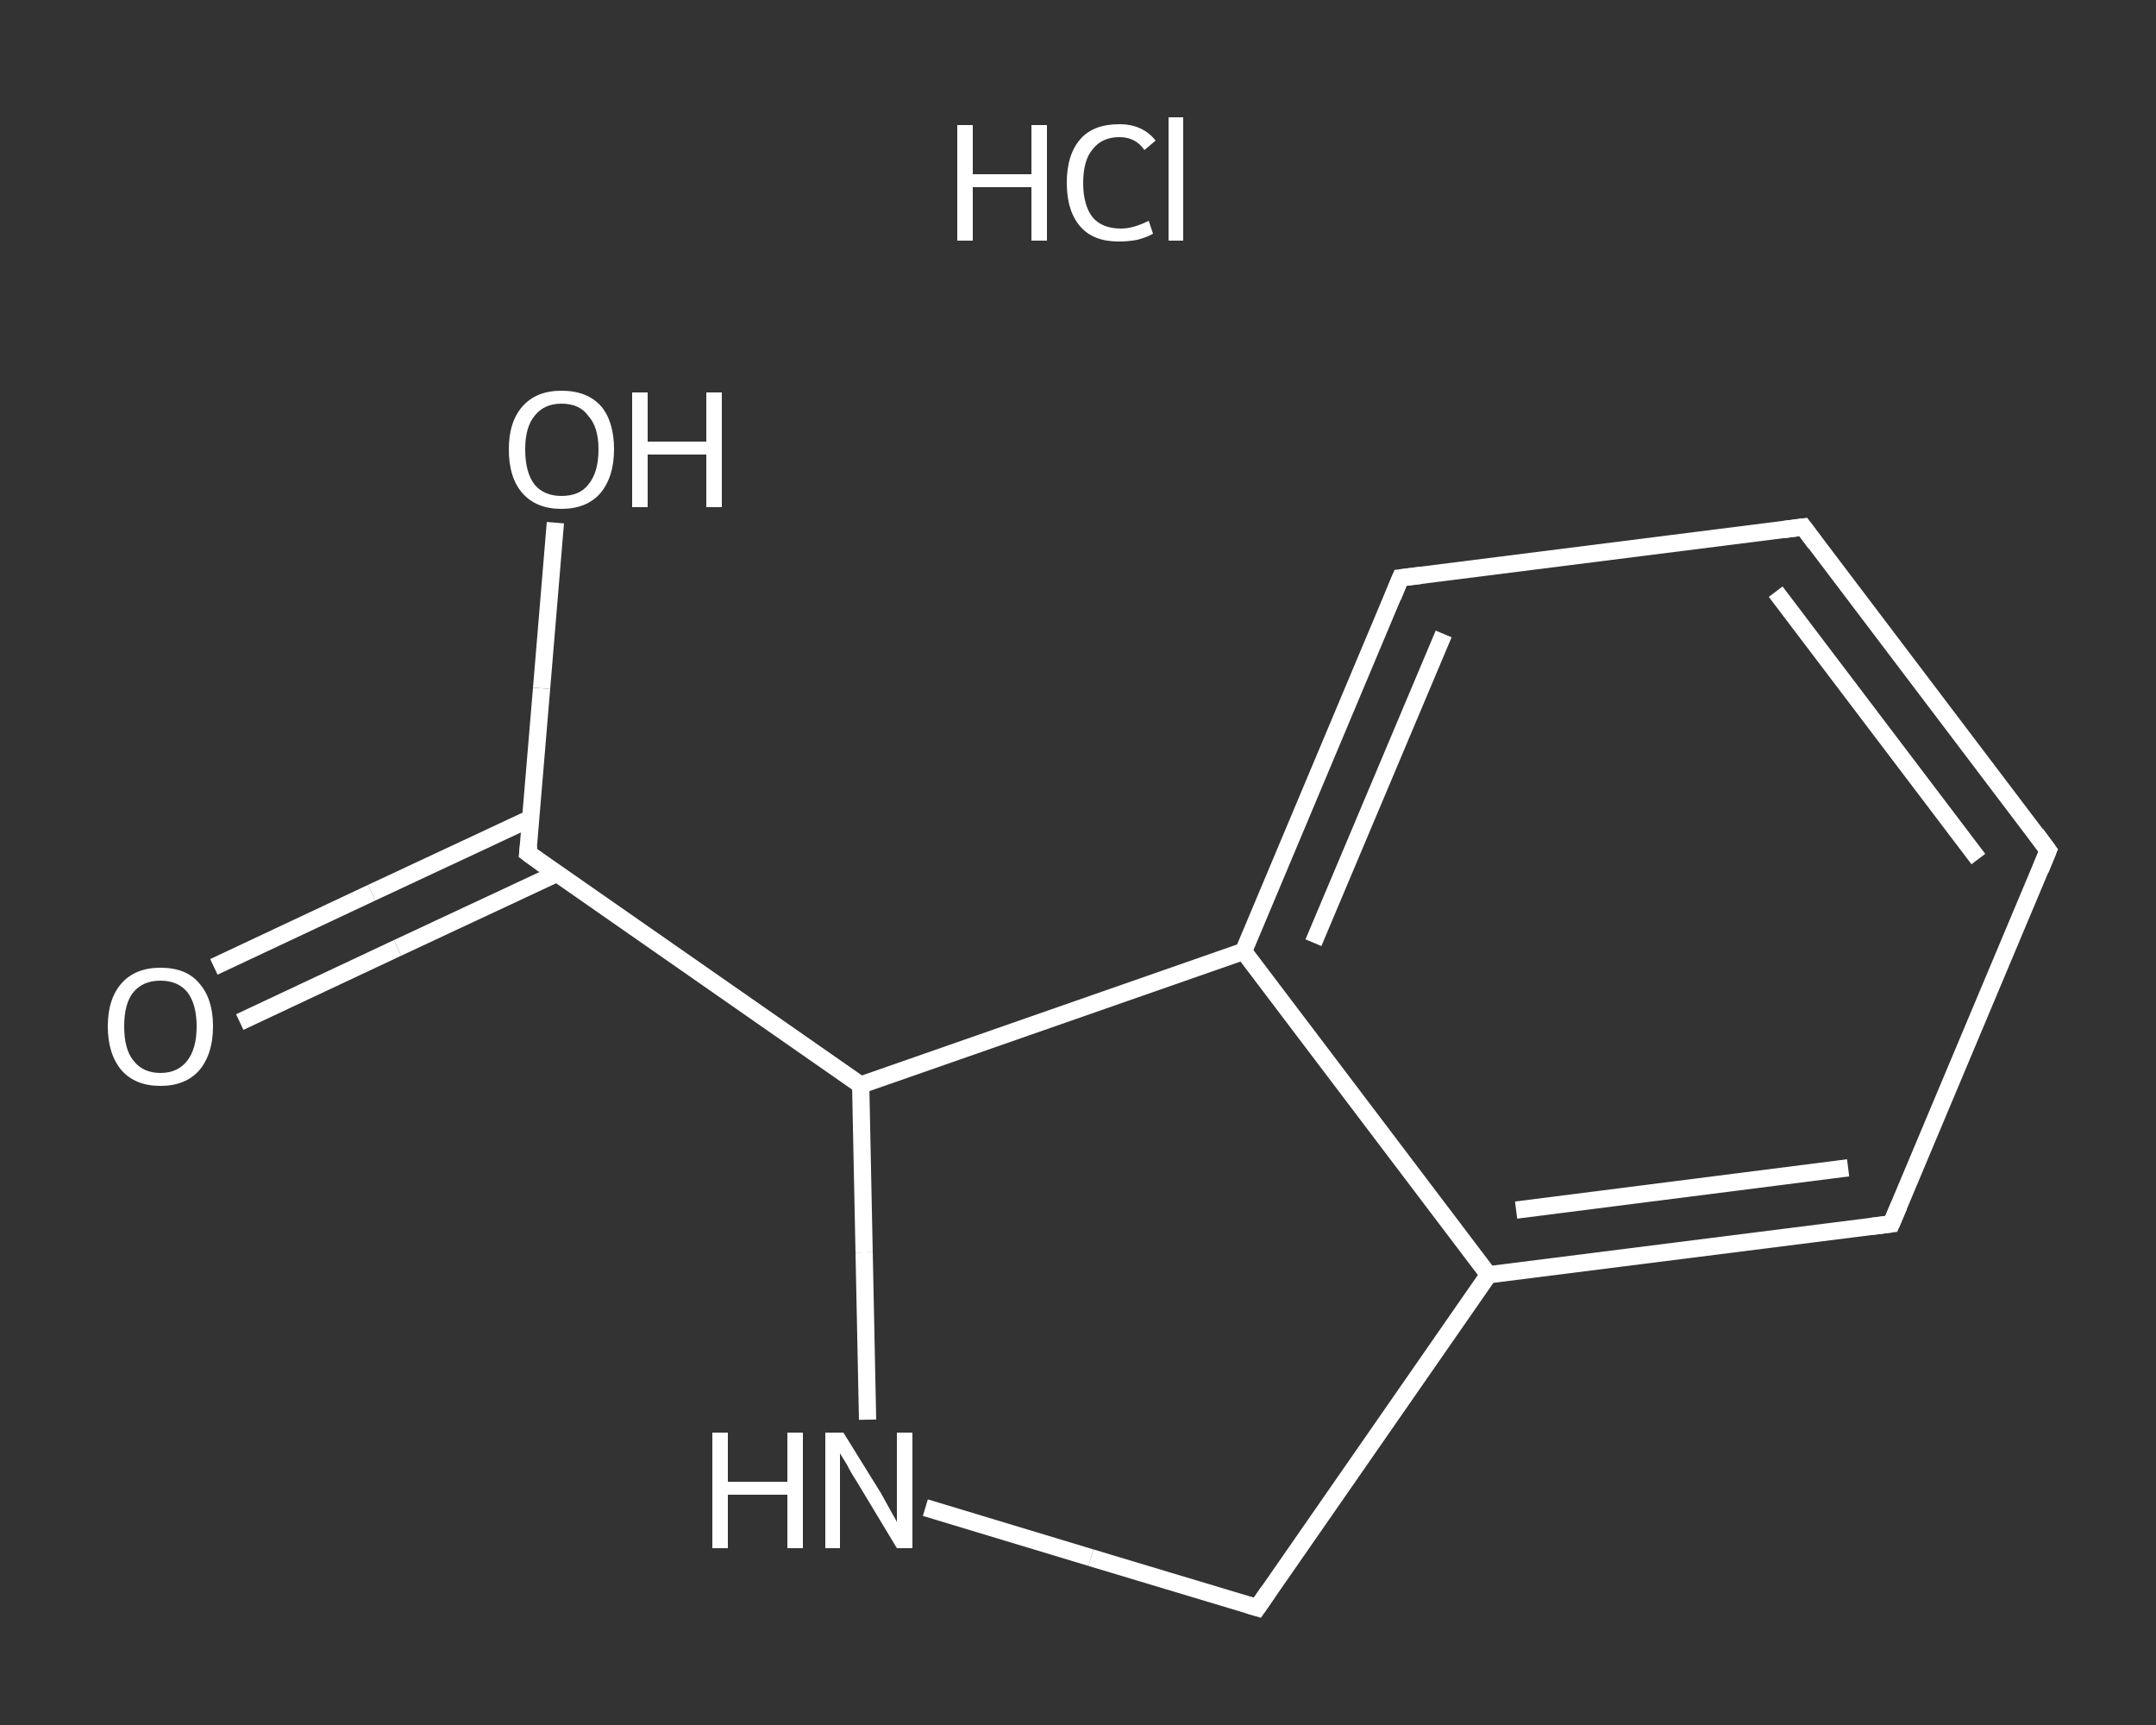 <?xml version='1.0' encoding='iso-8859-1'?>
<svg version='1.1' baseProfile='full'
              xmlns='http://www.w3.org/2000/svg'
                      xmlns:rdkit='http://www.rdkit.org/xml'
                      xmlns:xlink='http://www.w3.org/1999/xlink'
                  xml:space='preserve'
width='250px' height='200px' viewBox='0 0 250 200'>
<rect x="0" y="0" width="250" height="200" fill="#333333" stroke="none"/>
<!-- END OF HEADER -->
<rect style='opacity:1.0;fill:transparent;stroke:none' width='250.0' height='200.0' x='0.0' y='0.0'> </rect>
<path class='bond-0 atom-1 atom-2' d='M 24.8,112.1 L 43.1,103.5' style='fill:none;fill-rule:evenodd;stroke:#FFFFFF;stroke-width:2.0px;stroke-linecap:butt;stroke-linejoin:miter;stroke-opacity:1' />
<path class='bond-0 atom-1 atom-2' d='M 43.1,103.5 L 61.5,94.9' style='fill:none;fill-rule:evenodd;stroke:#FFFFFF;stroke-width:2.0px;stroke-linecap:butt;stroke-linejoin:miter;stroke-opacity:1' />
<path class='bond-0 atom-1 atom-2' d='M 27.8,118.5 L 46.1,109.9' style='fill:none;fill-rule:evenodd;stroke:#FFFFFF;stroke-width:2.0px;stroke-linecap:butt;stroke-linejoin:miter;stroke-opacity:1' />
<path class='bond-0 atom-1 atom-2' d='M 46.1,109.9 L 64.5,101.3' style='fill:none;fill-rule:evenodd;stroke:#FFFFFF;stroke-width:2.0px;stroke-linecap:butt;stroke-linejoin:miter;stroke-opacity:1' />
<path class='bond-1 atom-2 atom-3' d='M 61.2,98.9 L 62.8,79.8' style='fill:none;fill-rule:evenodd;stroke:#FFFFFF;stroke-width:2.0px;stroke-linecap:butt;stroke-linejoin:miter;stroke-opacity:1' />
<path class='bond-1 atom-2 atom-3' d='M 62.8,79.8 L 64.4,60.6' style='fill:none;fill-rule:evenodd;stroke:#FFFFFF;stroke-width:2.0px;stroke-linecap:butt;stroke-linejoin:miter;stroke-opacity:1' />
<path class='bond-2 atom-2 atom-4' d='M 61.2,98.9 L 99.8,125.8' style='fill:none;fill-rule:evenodd;stroke:#FFFFFF;stroke-width:2.0px;stroke-linecap:butt;stroke-linejoin:miter;stroke-opacity:1' />
<path class='bond-3 atom-4 atom-5' d='M 99.8,125.8 L 100.2,145.2' style='fill:none;fill-rule:evenodd;stroke:#FFFFFF;stroke-width:2.0px;stroke-linecap:butt;stroke-linejoin:miter;stroke-opacity:1' />
<path class='bond-3 atom-4 atom-5' d='M 100.2,145.2 L 100.6,164.6' style='fill:none;fill-rule:evenodd;stroke:#FFFFFF;stroke-width:2.0px;stroke-linecap:butt;stroke-linejoin:miter;stroke-opacity:1' />
<path class='bond-4 atom-5 atom-6' d='M 107.3,174.8 L 126.5,180.6' style='fill:none;fill-rule:evenodd;stroke:#FFFFFF;stroke-width:2.0px;stroke-linecap:butt;stroke-linejoin:miter;stroke-opacity:1' />
<path class='bond-4 atom-5 atom-6' d='M 126.5,180.6 L 145.8,186.4' style='fill:none;fill-rule:evenodd;stroke:#FFFFFF;stroke-width:2.0px;stroke-linecap:butt;stroke-linejoin:miter;stroke-opacity:1' />
<path class='bond-5 atom-6 atom-7' d='M 145.8,186.4 L 172.6,147.8' style='fill:none;fill-rule:evenodd;stroke:#FFFFFF;stroke-width:2.0px;stroke-linecap:butt;stroke-linejoin:miter;stroke-opacity:1' />
<path class='bond-6 atom-7 atom-8' d='M 172.6,147.8 L 219.3,141.9' style='fill:none;fill-rule:evenodd;stroke:#FFFFFF;stroke-width:2.0px;stroke-linecap:butt;stroke-linejoin:miter;stroke-opacity:1' />
<path class='bond-6 atom-7 atom-8' d='M 175.8,140.3 L 214.3,135.4' style='fill:none;fill-rule:evenodd;stroke:#FFFFFF;stroke-width:2.0px;stroke-linecap:butt;stroke-linejoin:miter;stroke-opacity:1' />
<path class='bond-7 atom-8 atom-9' d='M 219.3,141.9 L 237.5,98.6' style='fill:none;fill-rule:evenodd;stroke:#FFFFFF;stroke-width:2.0px;stroke-linecap:butt;stroke-linejoin:miter;stroke-opacity:1' />
<path class='bond-8 atom-9 atom-10' d='M 237.5,98.6 L 209.1,61.1' style='fill:none;fill-rule:evenodd;stroke:#FFFFFF;stroke-width:2.0px;stroke-linecap:butt;stroke-linejoin:miter;stroke-opacity:1' />
<path class='bond-8 atom-9 atom-10' d='M 229.4,99.6 L 205.9,68.6' style='fill:none;fill-rule:evenodd;stroke:#FFFFFF;stroke-width:2.0px;stroke-linecap:butt;stroke-linejoin:miter;stroke-opacity:1' />
<path class='bond-9 atom-10 atom-11' d='M 209.1,61.1 L 162.4,67.0' style='fill:none;fill-rule:evenodd;stroke:#FFFFFF;stroke-width:2.0px;stroke-linecap:butt;stroke-linejoin:miter;stroke-opacity:1' />
<path class='bond-10 atom-11 atom-12' d='M 162.4,67.0 L 144.2,110.3' style='fill:none;fill-rule:evenodd;stroke:#FFFFFF;stroke-width:2.0px;stroke-linecap:butt;stroke-linejoin:miter;stroke-opacity:1' />
<path class='bond-10 atom-11 atom-12' d='M 167.4,73.5 L 152.3,109.3' style='fill:none;fill-rule:evenodd;stroke:#FFFFFF;stroke-width:2.0px;stroke-linecap:butt;stroke-linejoin:miter;stroke-opacity:1' />
<path class='bond-11 atom-12 atom-4' d='M 144.2,110.3 L 99.8,125.8' style='fill:none;fill-rule:evenodd;stroke:#FFFFFF;stroke-width:2.0px;stroke-linecap:butt;stroke-linejoin:miter;stroke-opacity:1' />
<path class='bond-12 atom-12 atom-7' d='M 144.2,110.3 L 172.6,147.8' style='fill:none;fill-rule:evenodd;stroke:#FFFFFF;stroke-width:2.0px;stroke-linecap:butt;stroke-linejoin:miter;stroke-opacity:1' />
<path d='M 61.3,98.0 L 61.2,98.9 L 63.1,100.3' style='fill:none;stroke:#FFFFFF;stroke-width:2.0px;stroke-linecap:butt;stroke-linejoin:miter;stroke-opacity:1;' />
<path d='M 144.8,186.1 L 145.8,186.4 L 147.1,184.5' style='fill:none;stroke:#FFFFFF;stroke-width:2.0px;stroke-linecap:butt;stroke-linejoin:miter;stroke-opacity:1;' />
<path d='M 216.9,142.2 L 219.3,141.9 L 220.2,139.8' style='fill:none;stroke:#FFFFFF;stroke-width:2.0px;stroke-linecap:butt;stroke-linejoin:miter;stroke-opacity:1;' />
<path d='M 236.6,100.8 L 237.5,98.6 L 236.1,96.7' style='fill:none;stroke:#FFFFFF;stroke-width:2.0px;stroke-linecap:butt;stroke-linejoin:miter;stroke-opacity:1;' />
<path d='M 210.5,63.0 L 209.1,61.1 L 206.8,61.4' style='fill:none;stroke:#FFFFFF;stroke-width:2.0px;stroke-linecap:butt;stroke-linejoin:miter;stroke-opacity:1;' />
<path d='M 164.8,66.7 L 162.4,67.0 L 161.5,69.2' style='fill:none;stroke:#FFFFFF;stroke-width:2.0px;stroke-linecap:butt;stroke-linejoin:miter;stroke-opacity:1;' />
<path class='atom-0' d='M 111.0 14.5
L 112.8 14.5
L 112.8 20.2
L 119.6 20.2
L 119.6 14.5
L 121.4 14.5
L 121.4 27.9
L 119.6 27.9
L 119.6 21.7
L 112.8 21.7
L 112.8 27.9
L 111.0 27.9
L 111.0 14.5
' fill='#FFFFFF'/>
<path class='atom-0' d='M 123.7 21.2
Q 123.7 17.9, 125.3 16.1
Q 126.8 14.4, 129.8 14.4
Q 132.5 14.4, 134.0 16.3
L 132.7 17.4
Q 131.7 15.9, 129.8 15.9
Q 127.8 15.9, 126.7 17.3
Q 125.6 18.6, 125.6 21.2
Q 125.6 23.8, 126.7 25.2
Q 127.8 26.5, 130.0 26.5
Q 131.4 26.5, 133.2 25.6
L 133.7 27.1
Q 133.0 27.5, 131.9 27.8
Q 130.9 28.0, 129.7 28.0
Q 126.8 28.0, 125.3 26.3
Q 123.7 24.5, 123.7 21.2
' fill='#FFFFFF'/>
<path class='atom-0' d='M 135.5 13.6
L 137.2 13.6
L 137.2 27.9
L 135.5 27.9
L 135.5 13.6
' fill='#FFFFFF'/>
<path class='atom-1' d='M 12.5 119.0
Q 12.5 115.8, 14.1 114.0
Q 15.7 112.2, 18.6 112.2
Q 21.6 112.2, 23.1 114.0
Q 24.7 115.8, 24.7 119.0
Q 24.7 122.2, 23.1 124.1
Q 21.5 125.9, 18.6 125.9
Q 15.7 125.9, 14.1 124.1
Q 12.5 122.2, 12.5 119.0
M 18.6 124.4
Q 20.6 124.4, 21.7 123.0
Q 22.8 121.6, 22.8 119.0
Q 22.8 116.4, 21.7 115.0
Q 20.6 113.7, 18.6 113.7
Q 16.6 113.7, 15.5 115.0
Q 14.4 116.3, 14.4 119.0
Q 14.4 121.7, 15.5 123.0
Q 16.6 124.4, 18.6 124.4
' fill='#FFFFFF'/>
<path class='atom-3' d='M 59.0 52.1
Q 59.0 48.9, 60.6 47.1
Q 62.2 45.3, 65.1 45.3
Q 68.1 45.3, 69.7 47.1
Q 71.2 48.9, 71.2 52.1
Q 71.2 55.3, 69.6 57.2
Q 68.0 59.0, 65.1 59.0
Q 62.2 59.0, 60.6 57.2
Q 59.0 55.4, 59.0 52.1
M 65.1 57.5
Q 67.2 57.5, 68.2 56.2
Q 69.4 54.8, 69.4 52.1
Q 69.4 49.5, 68.2 48.2
Q 67.2 46.8, 65.1 46.8
Q 63.1 46.8, 62.0 48.2
Q 60.9 49.5, 60.9 52.1
Q 60.9 54.8, 62.0 56.2
Q 63.1 57.5, 65.1 57.5
' fill='#FFFFFF'/>
<path class='atom-3' d='M 73.3 45.5
L 75.1 45.5
L 75.1 51.2
L 81.9 51.2
L 81.9 45.5
L 83.7 45.5
L 83.7 58.8
L 81.9 58.8
L 81.9 52.7
L 75.1 52.7
L 75.1 58.8
L 73.3 58.8
L 73.3 45.5
' fill='#FFFFFF'/>
<path class='atom-5' d='M 82.6 166.1
L 84.4 166.1
L 84.4 171.8
L 91.3 171.8
L 91.3 166.1
L 93.1 166.1
L 93.1 179.5
L 91.3 179.5
L 91.3 173.3
L 84.4 173.3
L 84.4 179.5
L 82.6 179.5
L 82.6 166.1
' fill='#FFFFFF'/>
<path class='atom-5' d='M 97.8 166.1
L 102.2 173.2
Q 102.6 173.9, 103.3 175.2
Q 104.0 176.4, 104.0 176.5
L 104.0 166.1
L 105.8 166.1
L 105.8 179.5
L 104.0 179.5
L 99.3 171.7
Q 98.7 170.8, 98.2 169.8
Q 97.6 168.8, 97.4 168.5
L 97.4 179.5
L 95.7 179.5
L 95.7 166.1
L 97.8 166.1
' fill='#FFFFFF'/>
</svg>
